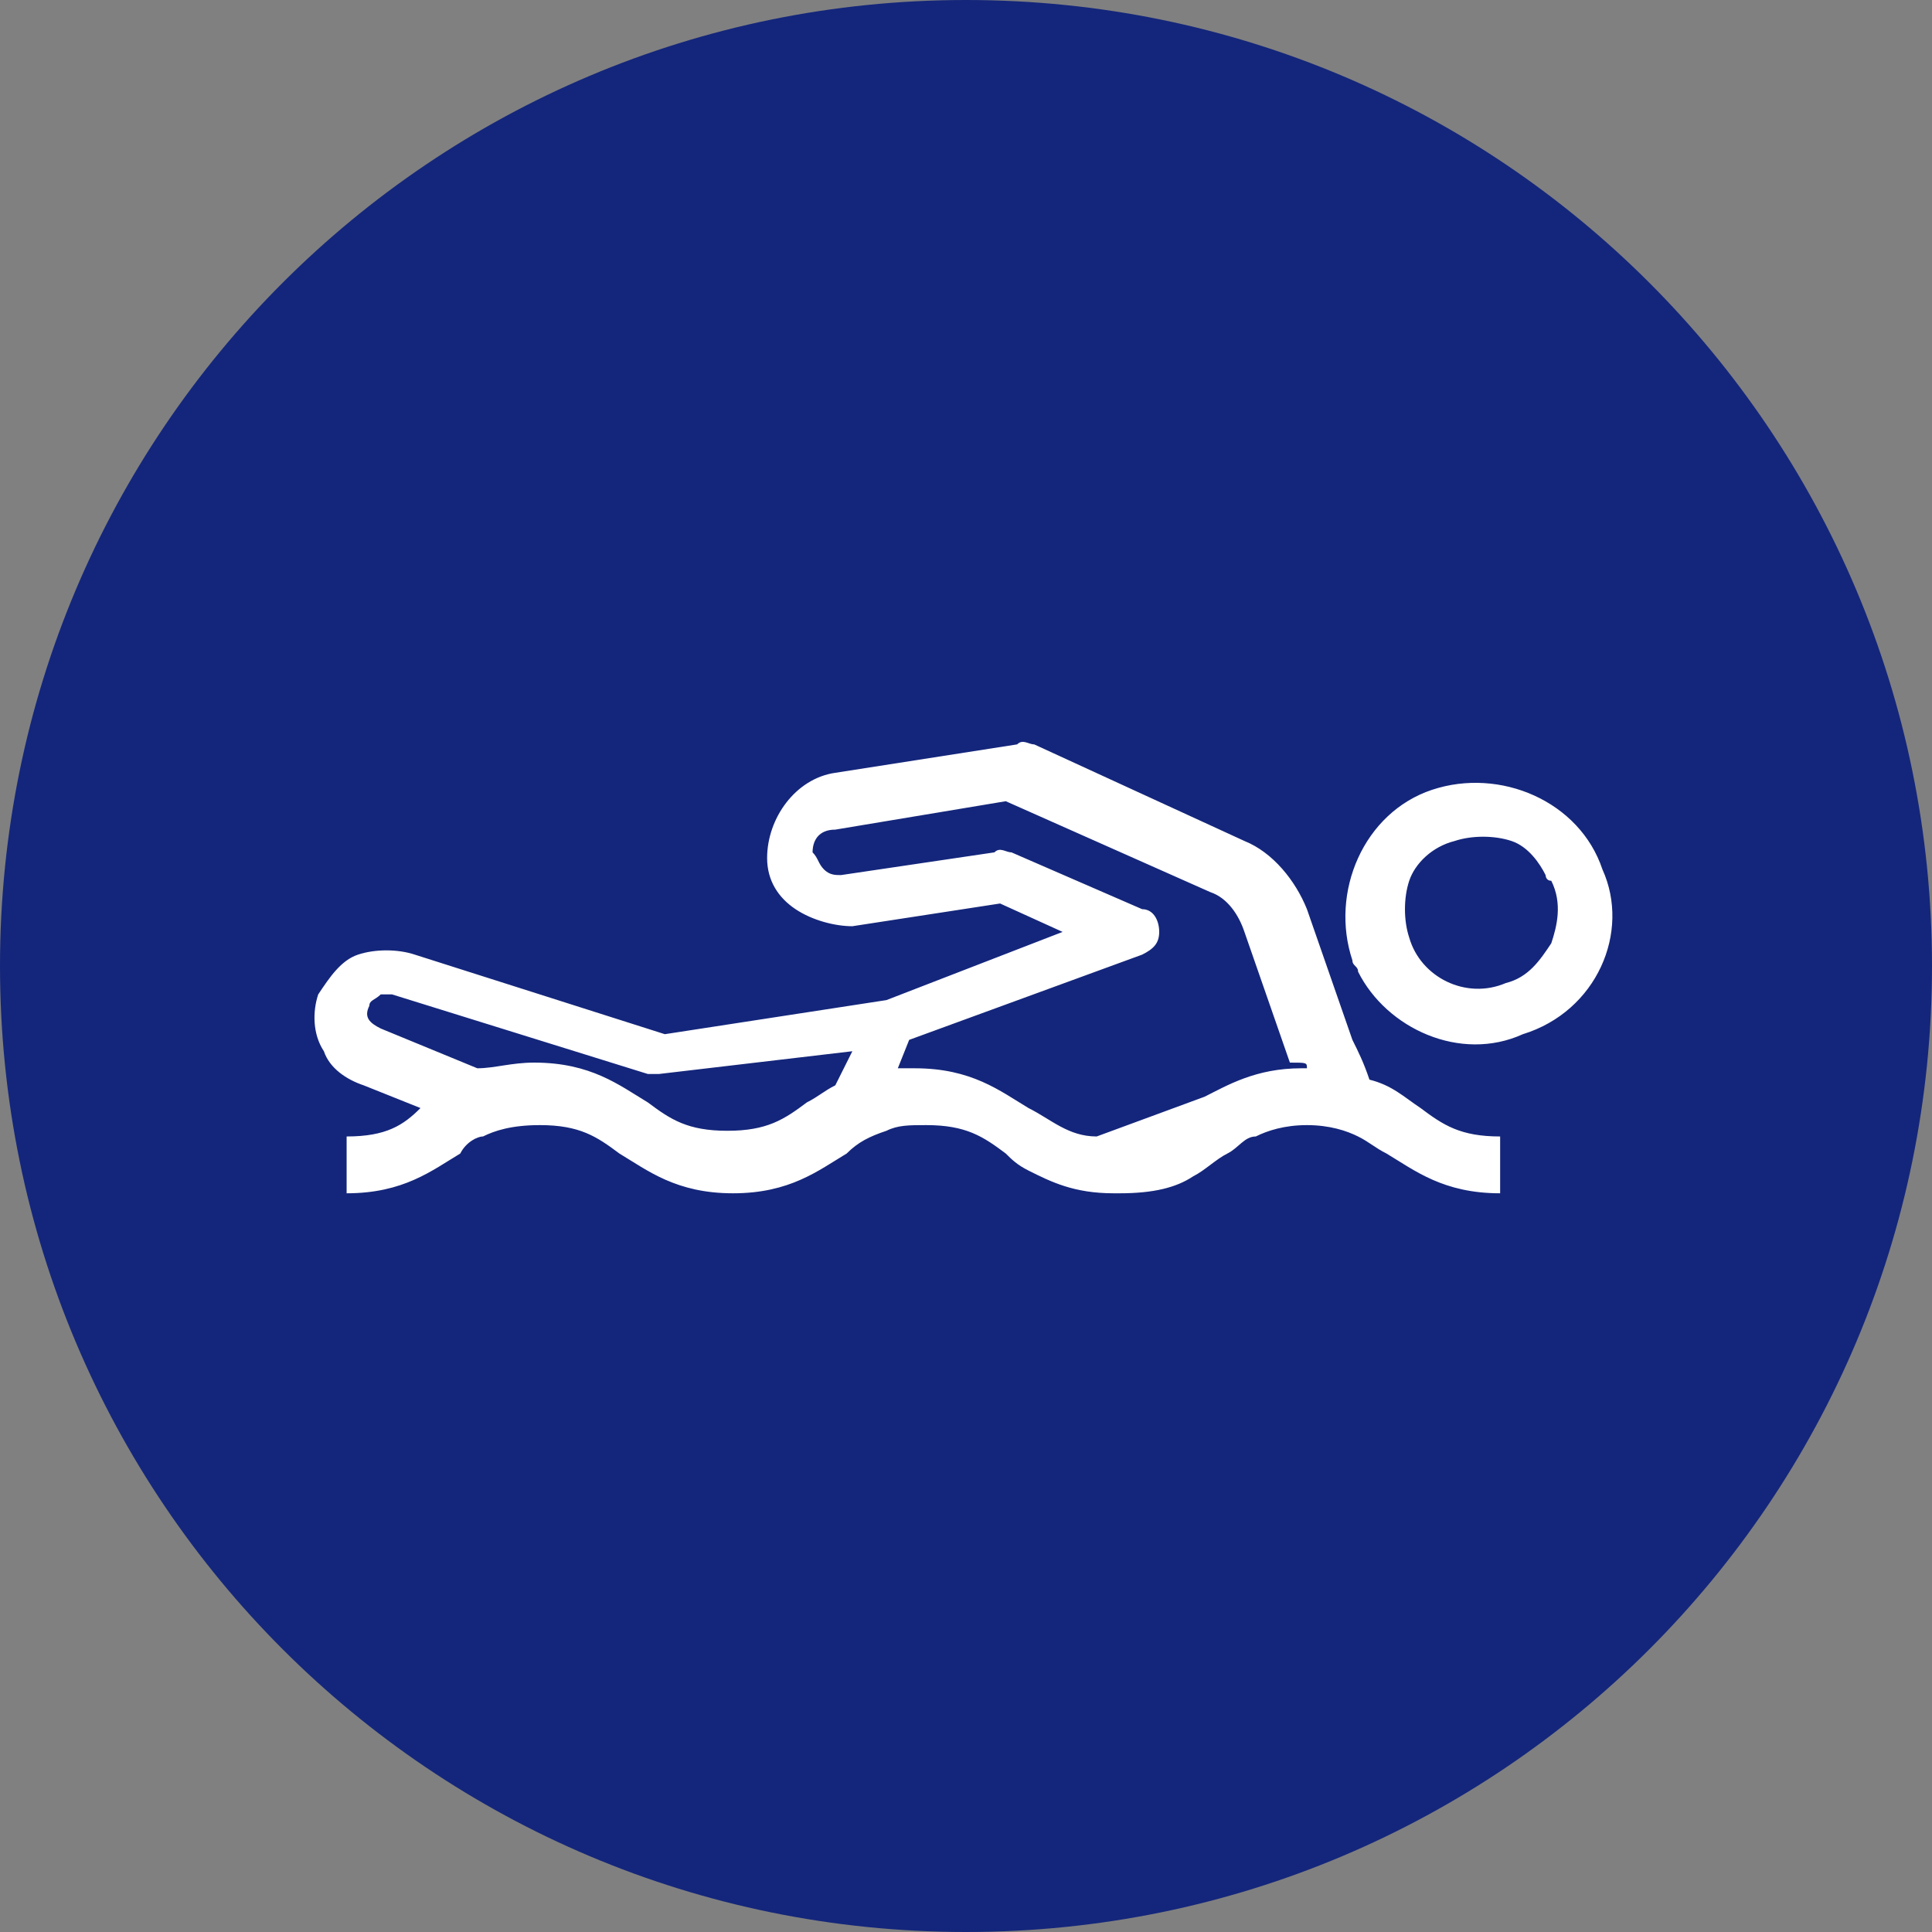 <?xml version="1.0" encoding="utf-8"?>
<!-- Generator: Adobe Illustrator 25.2.0, SVG Export Plug-In . SVG Version: 6.00 Build 0)  -->
<svg version="1.1" id="Layer_1" xmlns="http://www.w3.org/2000/svg" xmlns:xlink="http://www.w3.org/1999/xlink" x="0px" y="0px"
	 viewBox="0 0 34 34" style="enable-background:new 0 0 34 34;" xml:space="preserve">
<rect x="0" y="0" width="34" height="34" fill="#808080" stroke="none"/>
<style type="text/css">
	.st0{fill:#14267B;}
	.st1{fill:#FFFFFF;}
</style>
<path class="st0" d="M17,34c9.4,0,17-7.6,17-17c0-9.4-7.6-17-17-17C7.6,0,0,7.6,0,17C0,26.4,7.6,34,17,34"/>
<path class="st1" d="M23,18.8c0,0-0.1,0-0.1,0c-0.8,0-1.3,0.3-1.7,0.5L19.3,20c-0.5,0-0.8-0.3-1.2-0.5c-0.5-0.3-1-0.7-2-0.7
	c-0.1,0-0.2,0-0.3,0l0.2-0.5l4.1-1.5c0.2-0.1,0.3-0.2,0.3-0.4c0-0.2-0.1-0.4-0.3-0.4l-2.3-1c-0.1,0-0.2-0.1-0.3,0l-2.7,0.4
	c-0.1,0-0.2,0-0.3-0.1c-0.1-0.1-0.1-0.2-0.2-0.3c0-0.2,0.1-0.4,0.4-0.4l3-0.5l3.6,1.6c0.3,0.1,0.5,0.4,0.6,0.7l0.8,2.3
	C23,18.7,23,18.7,23,18.8 M15,18.5l-0.3,0.6c-0.2,0.1-0.3,0.2-0.5,0.3c-0.4,0.3-0.7,0.5-1.4,0.5c-0.7,0-1-0.2-1.4-0.5
	c-0.5-0.3-1-0.7-2-0.7c-0.4,0-0.7,0.1-1,0.1l-1.7-0.7c0,0,0,0,0,0c-0.2-0.1-0.3-0.2-0.2-0.4c0-0.1,0.1-0.1,0.2-0.2
	c0.1,0,0.2,0,0.2,0c0,0,0,0,0,0c0,0,0,0,0,0l4.5,1.4c0.1,0,0.1,0,0.2,0L15,18.5z M23.8,18.3L23,16c-0.2-0.5-0.6-1-1.1-1.2l-3.7-1.7
	c-0.1,0-0.2-0.1-0.3,0l-3.2,0.5c-0.7,0.1-1.2,0.8-1.2,1.5c0,0.4,0.2,0.7,0.5,0.9c0.3,0.2,0.7,0.3,1,0.3l2.6-0.4l1.1,0.5l-3.1,1.2
	l-3.9,0.6l-4.4-1.4c-0.3-0.1-0.7-0.1-1,0c-0.3,0.1-0.5,0.4-0.7,0.7c-0.1,0.3-0.1,0.7,0.1,1c0.1,0.3,0.4,0.5,0.7,0.6l1,0.4
	C7.1,19.8,6.8,20,6.1,20V21c1,0,1.5-0.4,2-0.7C8.2,20.1,8.4,20,8.5,20c0.2-0.1,0.5-0.2,1-0.2c0.7,0,1,0.2,1.4,0.5
	c0.5,0.3,1,0.7,2,0.7c1,0,1.5-0.4,2-0.7c0.2-0.2,0.4-0.3,0.7-0.4c0.2-0.1,0.4-0.1,0.7-0.1c0.7,0,1,0.2,1.4,0.5
	c0.1,0.1,0.2,0.2,0.4,0.3c0.4,0.2,0.8,0.4,1.5,0.4c0,0,0,0,0.1,0c0.6,0,1-0.1,1.3-0.3c0.2-0.1,0.4-0.3,0.6-0.4
	c0.2-0.1,0.3-0.3,0.5-0.3c0.2-0.1,0.5-0.2,0.9-0.2h0c0.4,0,0.7,0.1,0.9,0.2c0.2,0.1,0.3,0.2,0.5,0.3c0.5,0.3,1,0.7,2,0.7V20
	c-0.7,0-1-0.2-1.4-0.5c-0.3-0.2-0.5-0.4-0.9-0.5C24,18.7,23.9,18.5,23.8,18.3 M27.3,16.6c-0.2,0.3-0.4,0.6-0.8,0.7
	c-0.7,0.3-1.5-0.1-1.7-0.8c-0.1-0.3-0.1-0.7,0-1c0.1-0.3,0.4-0.6,0.8-0.7c0.3-0.1,0.7-0.1,1,0c0.3,0.1,0.5,0.4,0.6,0.6
	c0,0,0,0.1,0.1,0.1C27.5,15.9,27.4,16.3,27.3,16.6 M28.2,15.3c-0.4-1.2-1.8-1.8-3-1.4c-1.2,0.4-1.8,1.8-1.4,3c0,0.1,0.1,0.1,0.1,0.2
	c0.5,1,1.8,1.6,2.9,1.1C28.1,17.8,28.7,16.4,28.2,15.3"/>
</svg>

